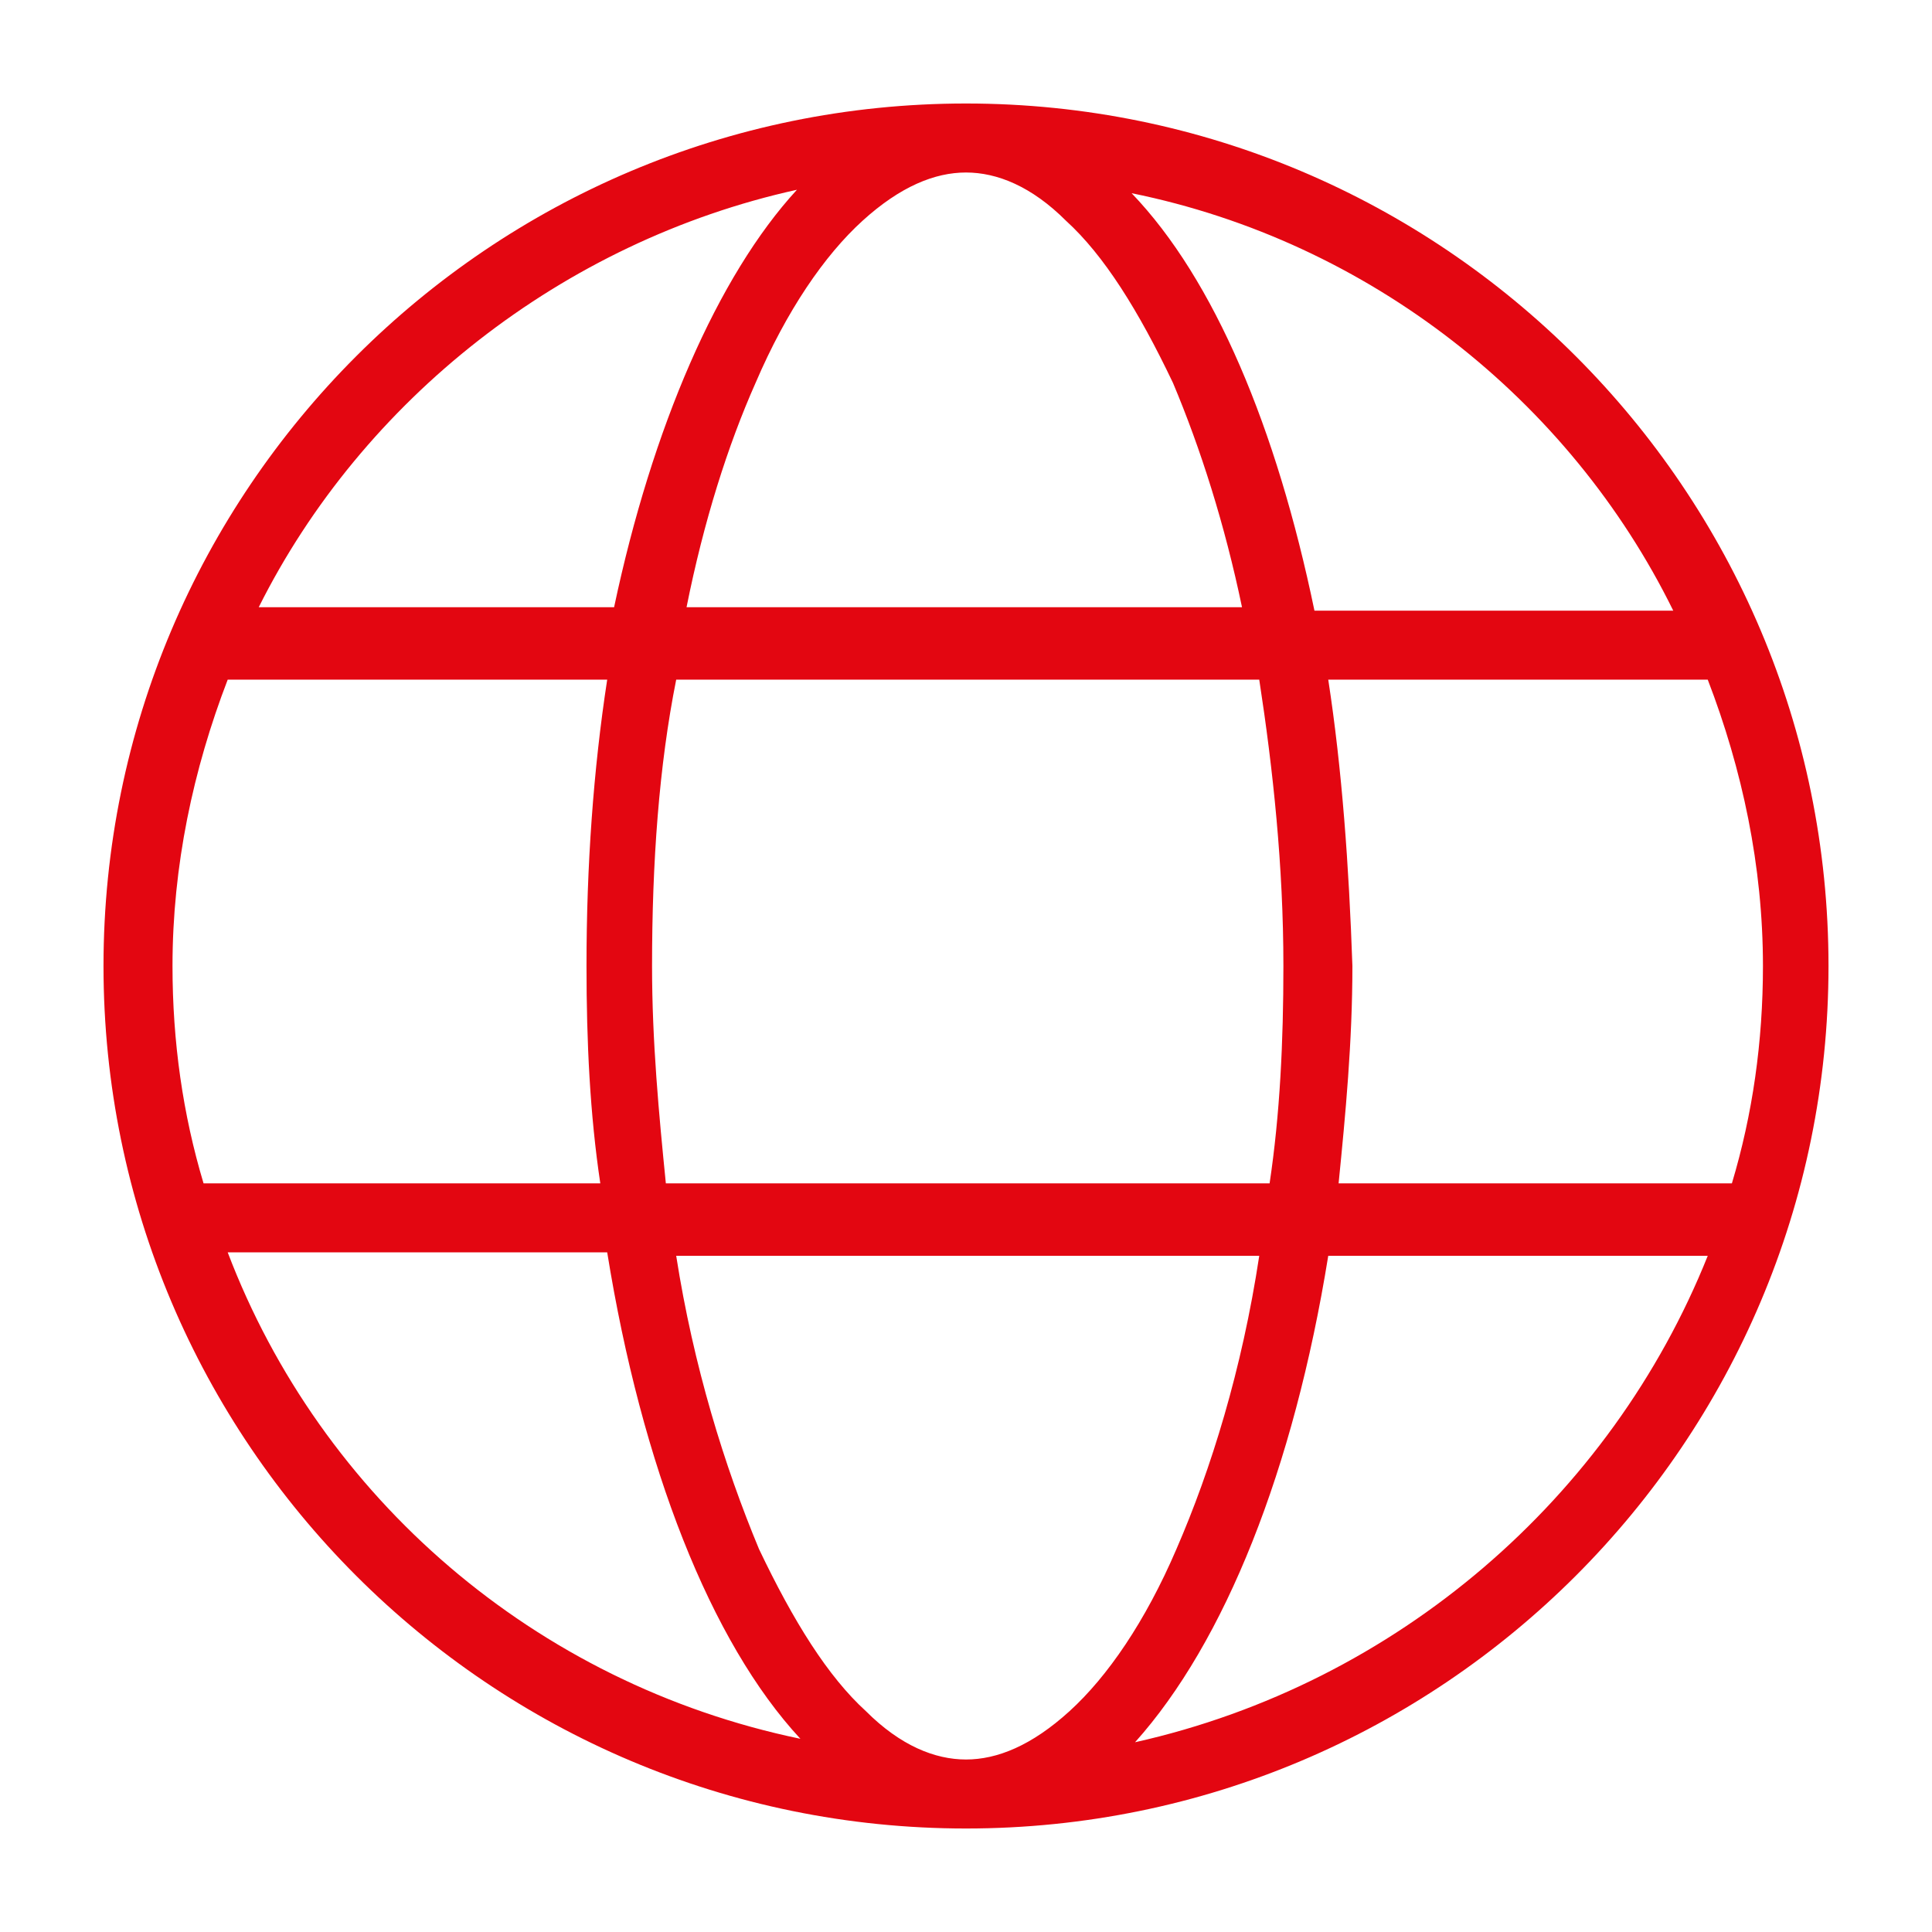 <?xml version="1.0" encoding="utf-8"?>
<!-- Generator: Adobe Illustrator 22.0.1, SVG Export Plug-In . SVG Version: 6.00 Build 0)  -->
<svg version="1.1" id="Layer_1" xmlns="http://www.w3.org/2000/svg" xmlns:xlink="http://www.w3.org/1999/xlink" x="0px" y="0px"
	 viewBox="0 0 56 56" style="enable-background:new 0 0 56 56;" xml:space="preserve">
<style type="text/css">
	.st0{fill:#E30611;}
</style>
<path class="st0" d="M28,3C28,3,28,3,28,3C28,3,28,3,28,3C28,3,28,3,28,3C14.2,3,3,14.2,3,28c0,13.8,11.2,25,25,25c0,0,0,0,0,0
	c0,0,0,0,0,0c0,0,0,0,0,0c13.8,0,25-11.2,25-25C53,14.2,41.8,3,28,3z M28,51C28,51,28,51,28,51c-0.9,0-1.9-0.4-2.9-1.4
	c-1.1-1-2.1-2.6-3.1-4.7c-1-2.4-1.9-5.3-2.4-8.5h16.9c-0.5,3.3-1.4,6.2-2.4,8.5c-0.9,2.1-2,3.7-3.1,4.7C29.9,50.6,28.9,51,28,51z
	 M19.3,34.3c-0.2-2-0.4-4.1-0.4-6.3c0-3,0.2-5.8,0.7-8.3h16.9c0.4,2.6,0.7,5.4,0.7,8.3c0,2.2-0.1,4.3-0.4,6.3H19.3z M28,5
	C28,5,28,5,28,5c0.9,0,1.9,0.4,2.9,1.4c1.1,1,2.1,2.6,3.1,4.7c0.8,1.9,1.5,4.1,2,6.5H19.9c0.5-2.5,1.2-4.7,2-6.5
	c0.9-2.1,2-3.7,3.1-4.7C26.1,5.4,27.1,5,28,5z M38.5,19.7h11c1,2.6,1.6,5.4,1.6,8.3c0,2.2-0.3,4.3-0.9,6.3H38.8
	c0.2-2,0.4-4.1,0.4-6.3C39.1,25.1,38.9,22.3,38.5,19.7z M48.5,17.7H38.1c-1.1-5.3-2.9-9.6-5.3-12.1C39.7,7,45.5,11.6,48.5,17.7z
	 M23.1,5.5c-2.3,2.5-4.2,6.9-5.3,12.1H7.5C10.5,11.6,16.3,7,23.1,5.5z M6.6,19.7h11c-0.4,2.6-0.6,5.4-0.6,8.3c0,2.2,0.1,4.3,0.4,6.3
	H5.9C5.3,32.3,5,30.2,5,28C5,25.1,5.6,22.3,6.6,19.7z M6.6,36.3h11c1,6.2,3,11.3,5.6,14.1C15.5,48.8,9.3,43.4,6.6,36.3z M32.9,50.5
	c2.6-2.9,4.6-7.9,5.6-14.1h11C46.7,43.4,40.5,48.8,32.9,50.5z"/>
</svg>
